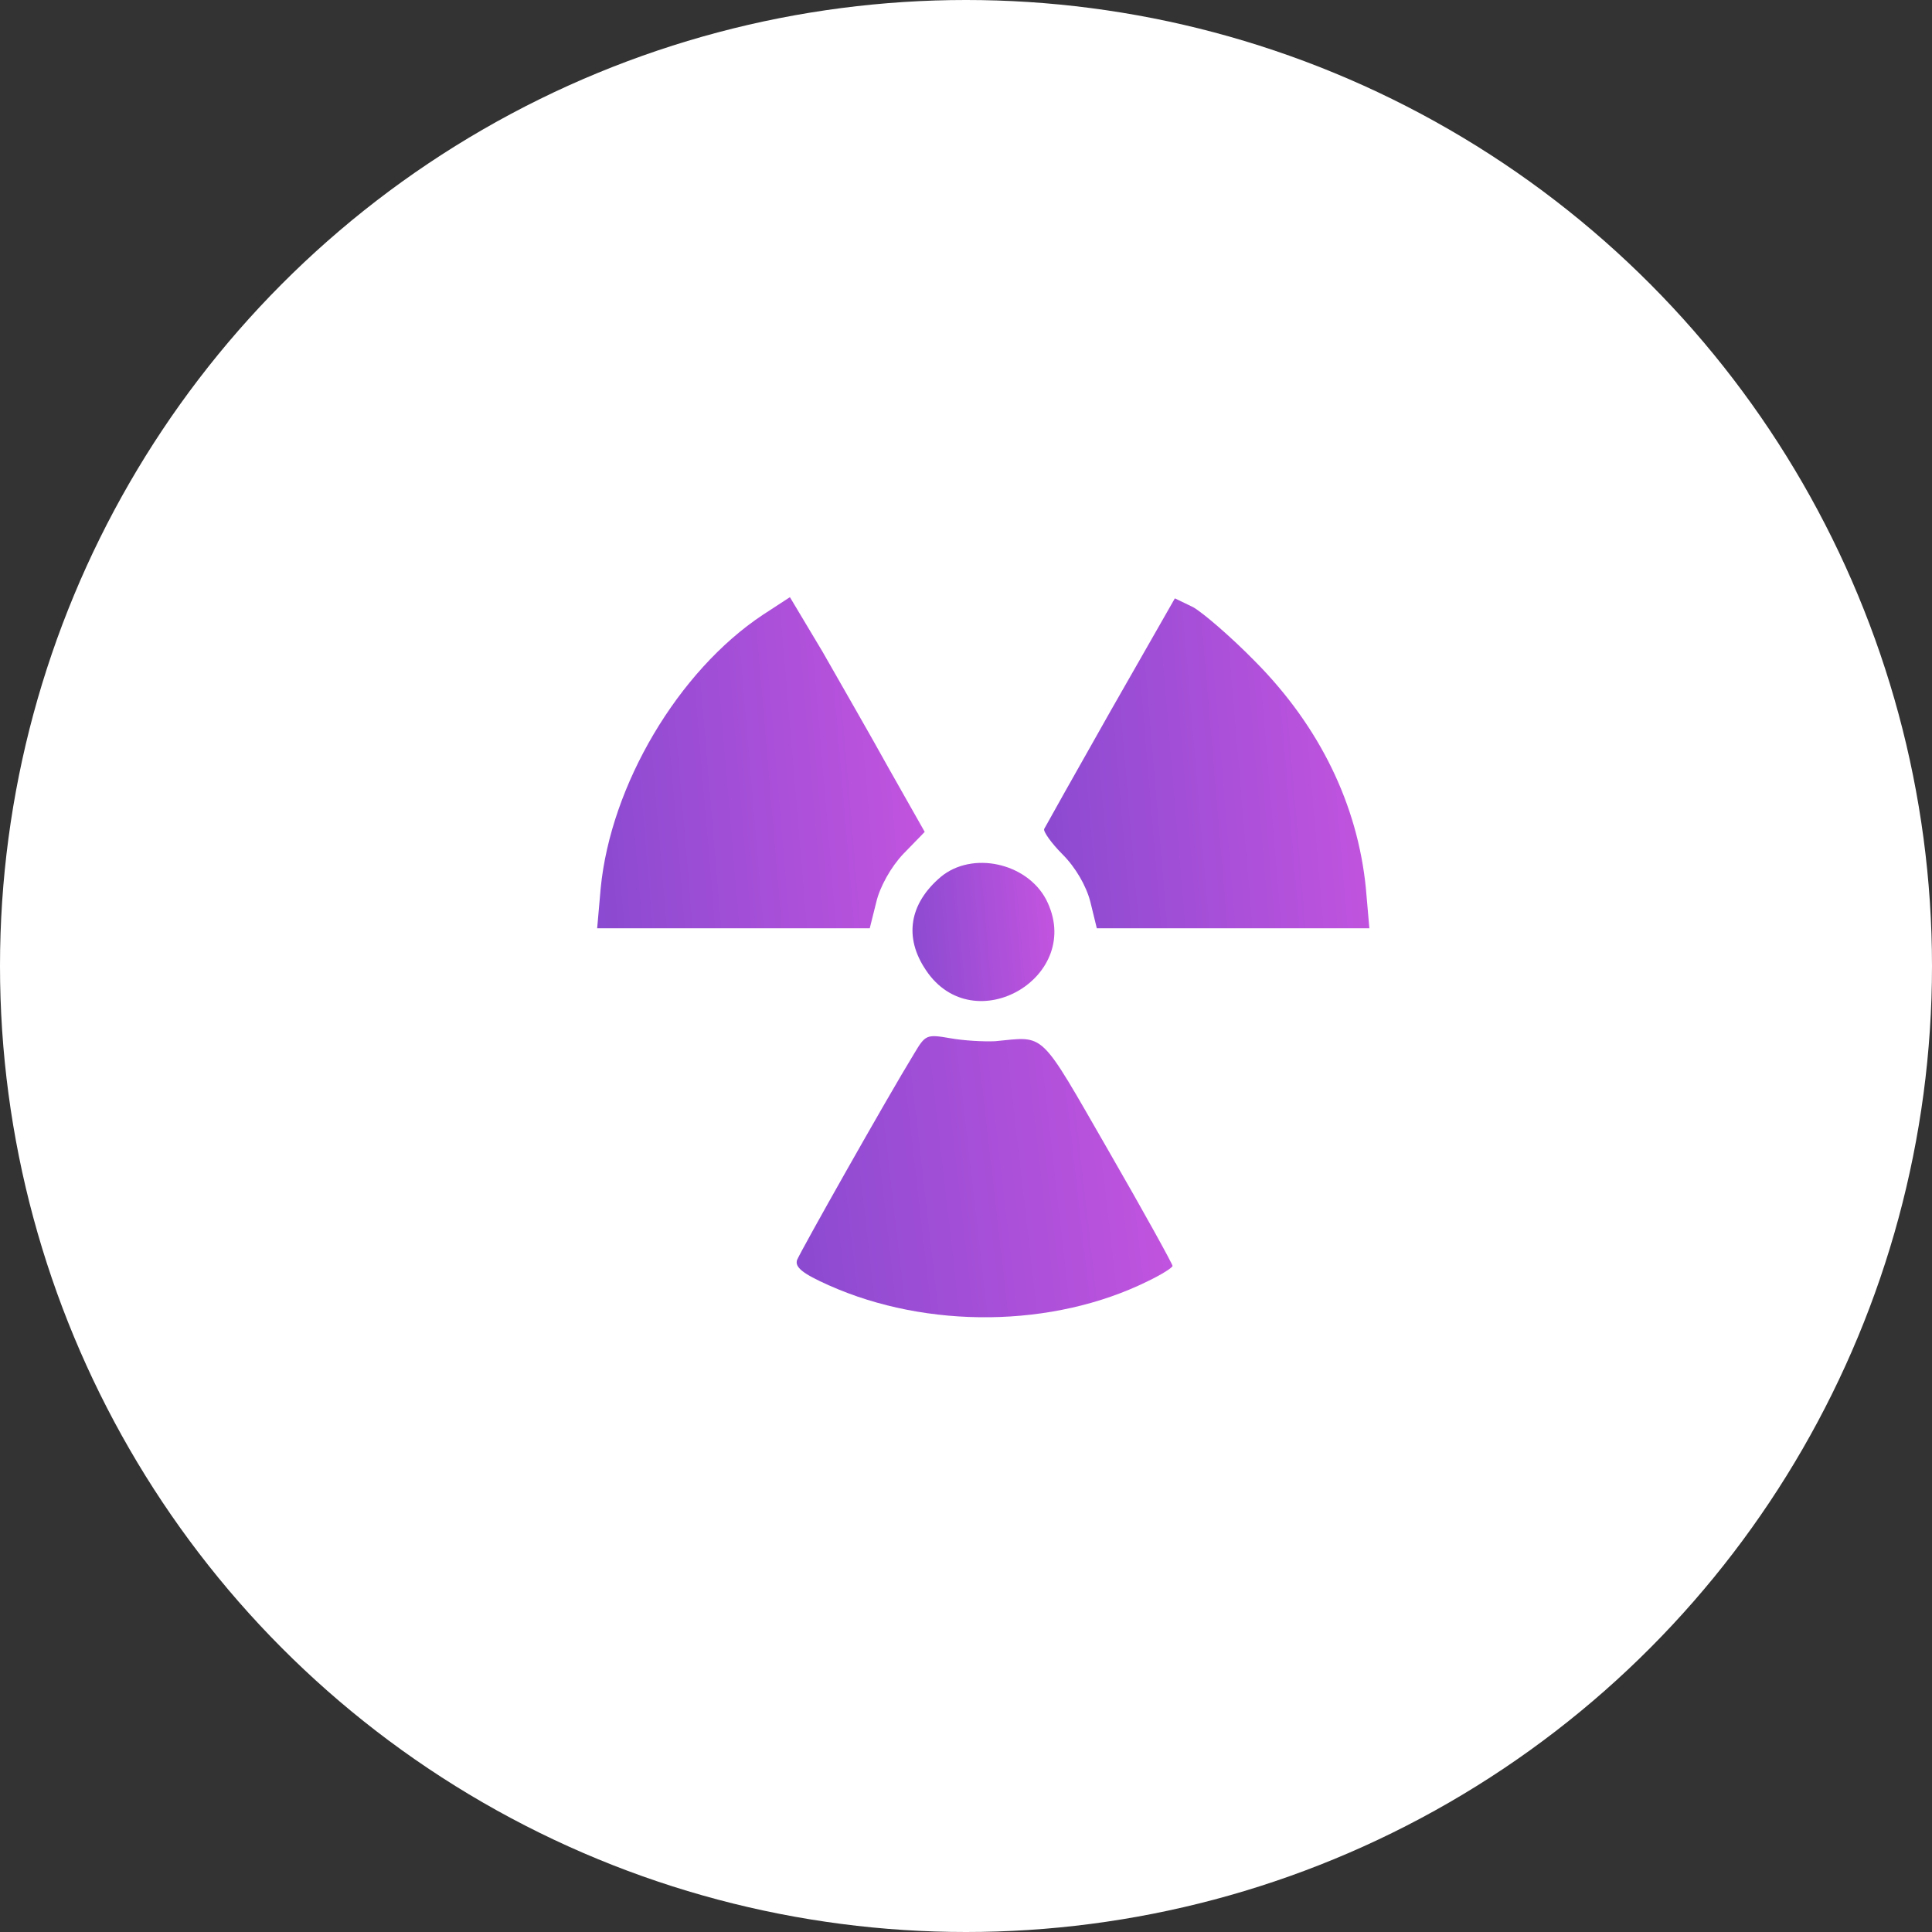 <svg width="55" height="55" viewBox="0 0 55 55" fill="none" xmlns="http://www.w3.org/2000/svg">
<rect x="0" y="0" width="55" height="55" fill="#333333" stroke="none"/>
<circle cx="27.5" cy="27.5" r="27.5" fill="white"/>
<path d="M21.713 17.505C19.306 19.104 17.387 22.352 17.101 25.281L17 26.426H20.871H24.76L24.945 25.685C25.046 25.247 25.366 24.675 25.719 24.305L26.325 23.682L25.315 21.898C24.776 20.922 23.901 19.407 23.413 18.548L22.487 17L21.713 17.505Z" fill="url(#paint0_linear_8279_3838)"/>
<path d="M31.611 20.248C30.601 22.033 29.759 23.531 29.726 23.598C29.692 23.665 29.928 24.002 30.248 24.322C30.618 24.692 30.921 25.214 31.039 25.668L31.224 26.426H35.112H38.983L38.883 25.281C38.647 22.908 37.57 20.686 35.735 18.834C35.045 18.128 34.237 17.438 33.968 17.286L33.446 17.034L31.611 20.248Z" fill="url(#paint1_linear_8279_3838)"/>
<path d="M26.782 24.963C25.89 25.721 25.722 26.68 26.362 27.622C27.725 29.659 30.906 27.791 29.779 25.603C29.223 24.559 27.675 24.222 26.782 24.963Z" fill="url(#paint2_linear_8279_3838)"/>
<path d="M26.024 29.994C25.25 31.257 22.792 35.616 22.691 35.869C22.624 36.071 22.843 36.256 23.6 36.592C26.394 37.838 29.98 37.804 32.673 36.474C33.06 36.289 33.38 36.087 33.38 36.037C33.38 35.986 32.555 34.488 31.545 32.738C29.559 29.287 29.777 29.506 28.33 29.641C28.01 29.657 27.421 29.624 27.051 29.556C26.377 29.439 26.344 29.456 26.024 29.994Z" fill="url(#paint3_linear_8279_3838)"/>
<defs>
<linearGradient id="paint0_linear_8279_3838" x1="15.815" y1="22.587" x2="27.451" y2="21.604" gradientUnits="userSpaceOnUse">
<stop stop-color="#8549CF"/>
<stop offset="1" stop-color="#C955E1"/>
</linearGradient>
<linearGradient id="paint1_linear_8279_3838" x1="28.546" y1="22.601" x2="40.102" y2="21.628" gradientUnits="userSpaceOnUse">
<stop stop-color="#8549CF"/>
<stop offset="1" stop-color="#C955E1"/>
</linearGradient>
<linearGradient id="paint2_linear_8279_3838" x1="25.463" y1="26.896" x2="30.501" y2="26.454" gradientUnits="userSpaceOnUse">
<stop stop-color="#8549CF"/>
<stop offset="1" stop-color="#C955E1"/>
</linearGradient>
<linearGradient id="paint3_linear_8279_3838" x1="21.32" y1="34.241" x2="34.593" y2="32.725" gradientUnits="userSpaceOnUse">
<stop stop-color="#8549CF"/>
<stop offset="1" stop-color="#C955E1"/>
</linearGradient>
</defs>
</svg>
